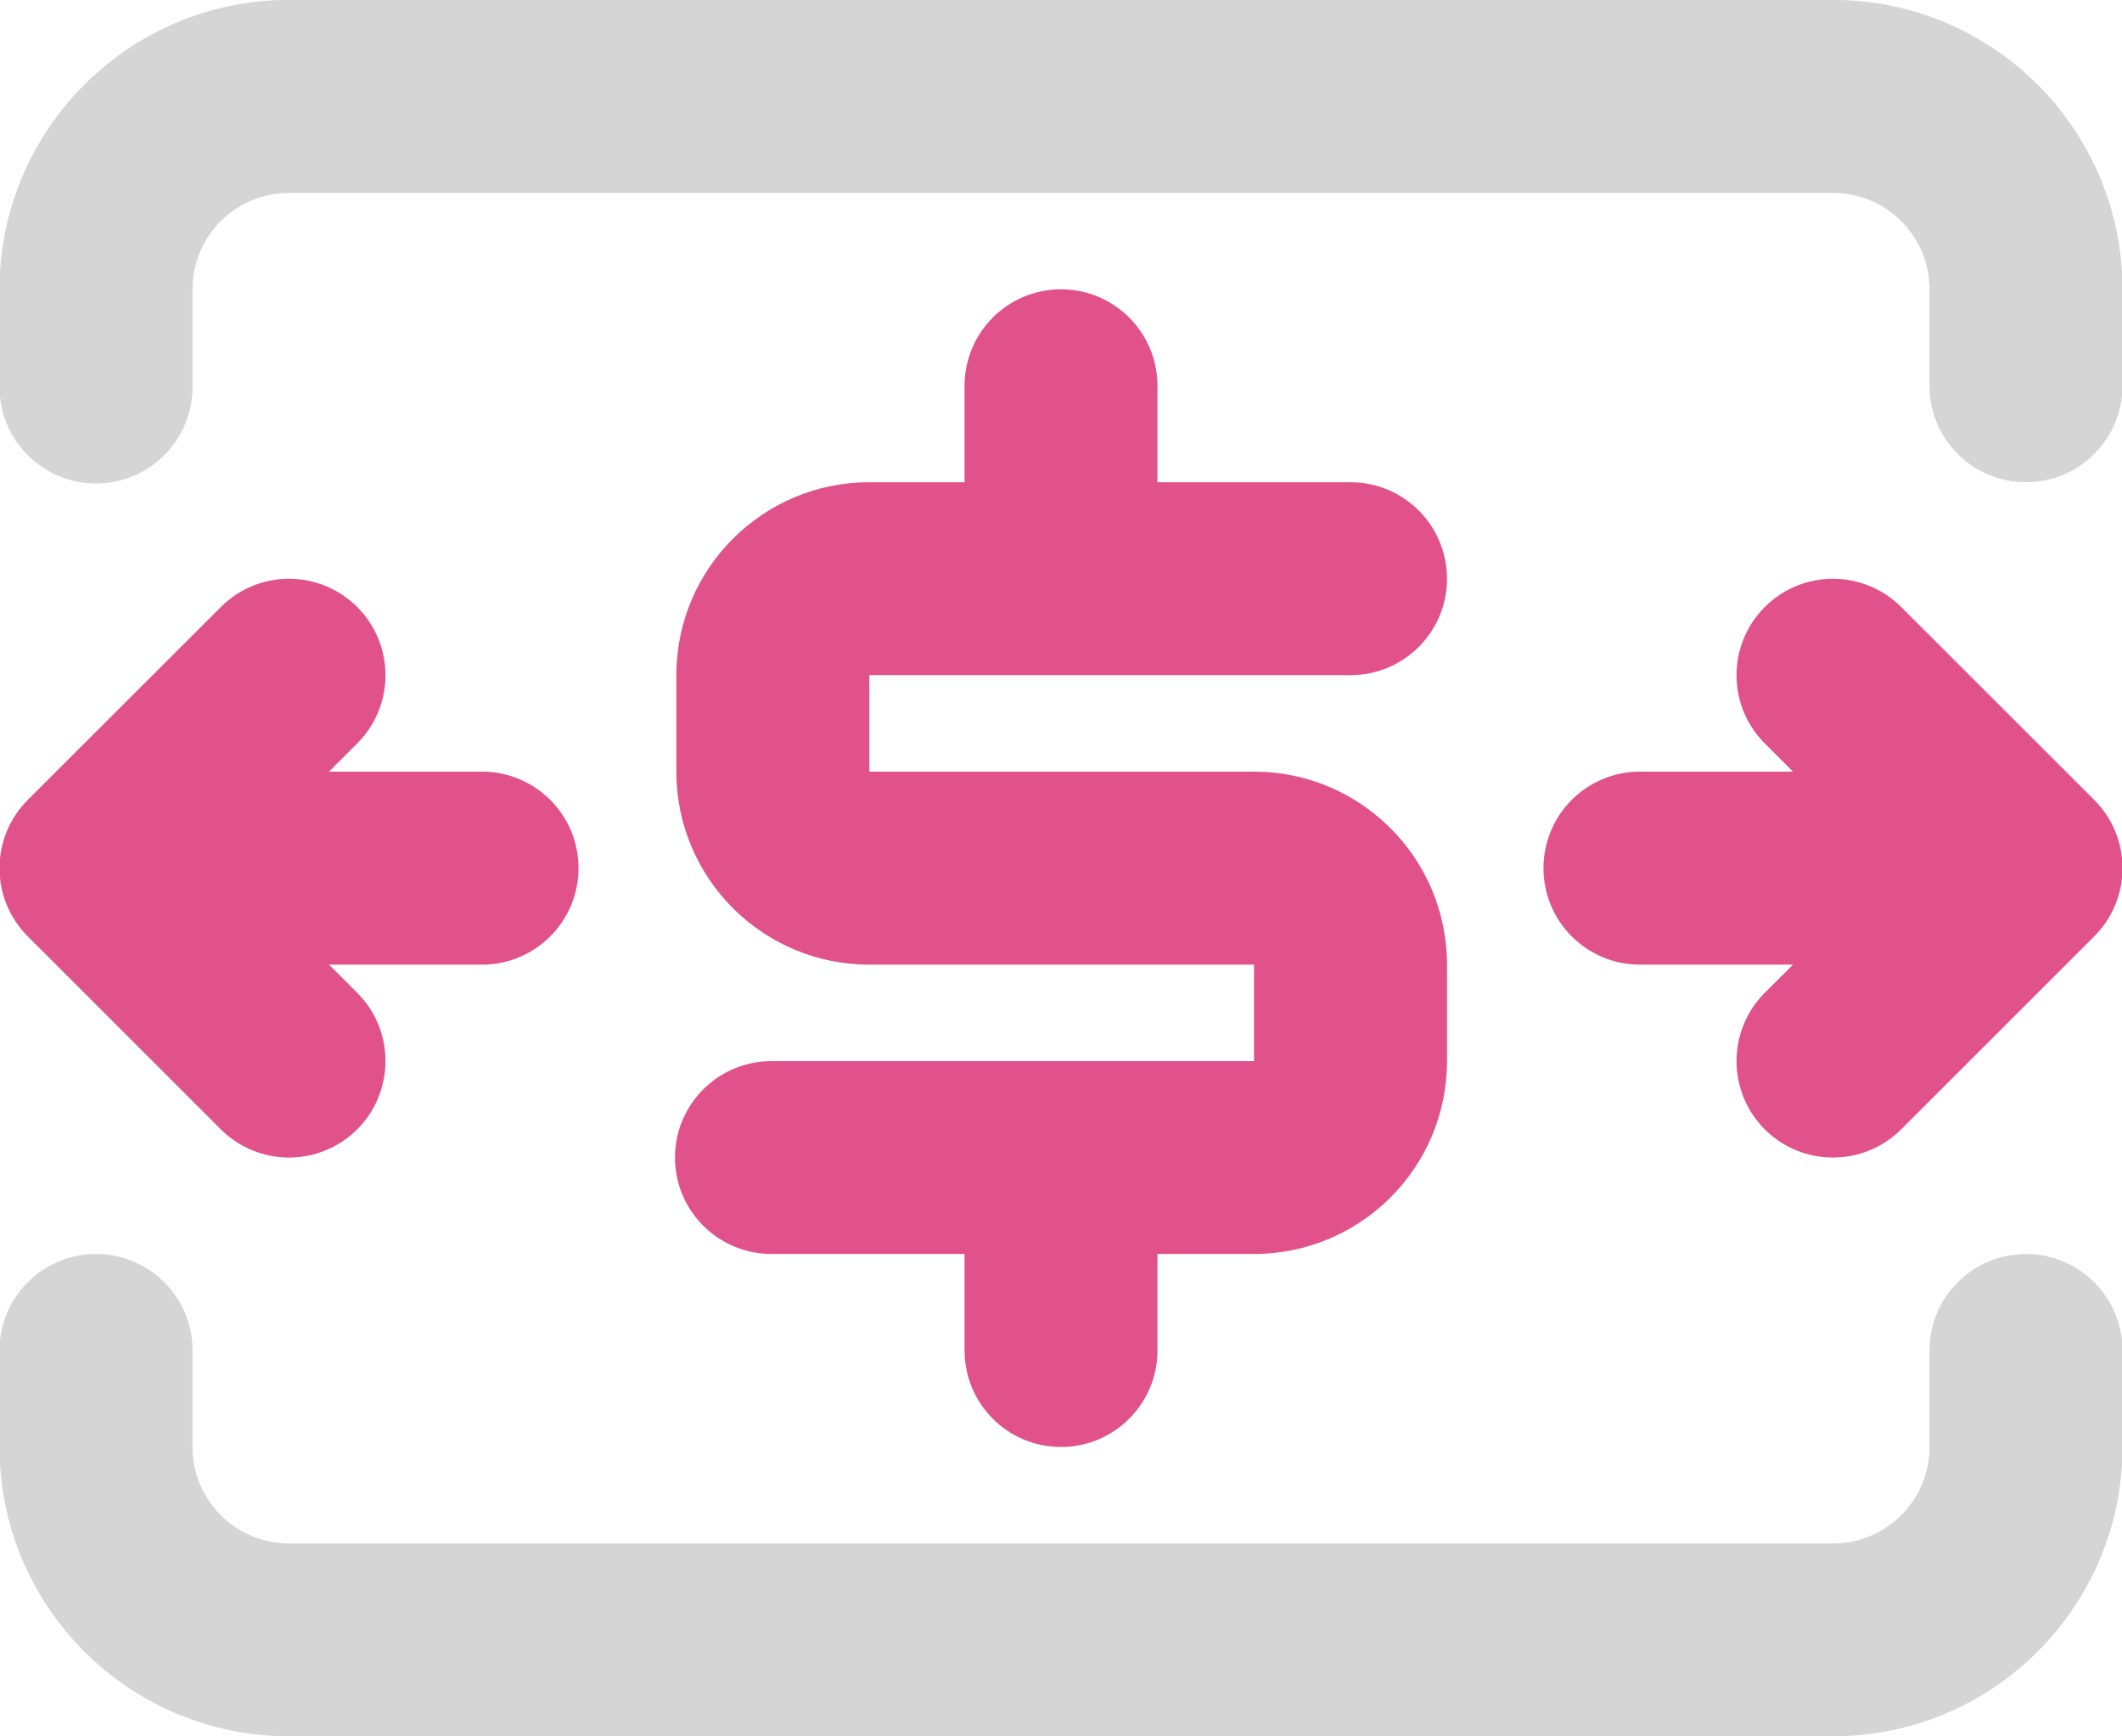 <svg xmlns="http://www.w3.org/2000/svg" xmlns:xlink="http://www.w3.org/1999/xlink" width="22px" height="18px">
<path fill-rule="evenodd" fill="rgb(213, 213, 213)" d="M0.995,5.012 C1.548,5.012 1.996,4.565 1.996,4.012 L1.996,2.999 C1.996,2.447 2.444,2.000 2.996,2.000 L19.004,2.000 C19.556,2.000 20.004,2.447 20.004,2.999 L20.004,3.999 C20.004,4.552 20.452,4.999 21.005,4.999 C21.557,4.999 22.005,4.552 22.005,3.999 L22.005,2.999 C22.005,1.343 20.661,-0.001 19.004,-0.001 L2.996,-0.001 C1.339,-0.001 -0.005,1.343 -0.005,2.999 L-0.005,4.012 C-0.005,4.565 0.443,5.012 0.995,5.012 ZM21.005,12.999 C20.452,12.999 20.004,13.447 20.004,13.999 L20.004,15.000 C20.004,15.552 19.556,16.000 19.004,16.000 L2.996,16.000 C2.444,16.000 1.996,15.552 1.996,15.000 L1.996,13.999 C1.996,13.447 1.548,12.999 0.995,12.999 C0.443,12.999 -0.005,13.447 -0.005,13.999 L-0.005,15.000 C-0.005,16.656 1.339,17.999 2.996,17.999 L19.004,17.999 C20.661,17.999 22.005,16.656 22.005,15.000 L22.005,13.999 C22.005,13.447 21.557,12.999 21.005,12.999 Z"/>
<path fill-rule="evenodd" fill="rgb(226, 82, 138)" d="M21.712,9.707 L19.711,11.707 C19.320,12.097 18.687,12.097 18.296,11.707 C17.906,11.316 17.906,10.683 18.296,10.292 L18.589,10.000 L17.003,10.000 C16.450,10.000 16.002,9.552 16.002,8.999 C16.002,8.447 16.450,7.999 17.003,7.999 L18.589,7.999 L18.296,7.706 C17.906,7.316 17.906,6.683 18.296,6.293 C18.687,5.902 19.320,5.902 19.711,6.293 L21.712,8.292 C22.103,8.683 22.103,9.316 21.712,9.707 ZM13.001,12.999 L12.000,12.999 L12.000,13.999 C12.000,14.552 11.552,15.000 11.000,15.000 C10.447,15.000 10.000,14.552 10.000,13.999 L10.000,12.999 L7.999,12.999 C7.446,12.999 6.998,12.552 6.998,11.999 C6.998,11.447 7.446,11.000 7.999,11.000 L13.001,11.000 L13.001,10.000 L9.013,10.000 C7.908,10.000 7.012,9.104 7.012,7.999 L7.012,6.999 C7.012,5.895 7.908,4.999 9.013,4.999 L10.000,4.999 L10.000,3.999 C10.000,3.447 10.447,2.999 11.000,2.999 C11.552,2.999 12.000,3.447 12.000,3.999 L12.000,4.999 L14.001,4.999 C14.554,4.999 15.002,5.447 15.002,6.000 C15.002,6.552 14.554,6.999 14.001,6.999 L9.013,6.999 L9.013,7.999 L13.001,7.999 C14.106,7.999 15.002,8.895 15.002,10.000 L15.002,11.000 C15.002,12.104 14.106,12.999 13.001,12.999 ZM4.997,10.000 L3.411,10.000 L3.704,10.292 C4.094,10.683 4.094,11.316 3.704,11.707 C3.313,12.097 2.680,12.097 2.289,11.707 L0.288,9.707 C-0.103,9.316 -0.103,8.683 0.288,8.292 L2.289,6.293 C2.680,5.902 3.313,5.902 3.704,6.293 C4.094,6.683 4.094,7.316 3.704,7.706 L3.411,7.999 L4.997,7.999 C5.550,7.999 5.998,8.447 5.998,8.999 C5.998,9.552 5.550,10.000 4.997,10.000 Z"/>
</svg>
